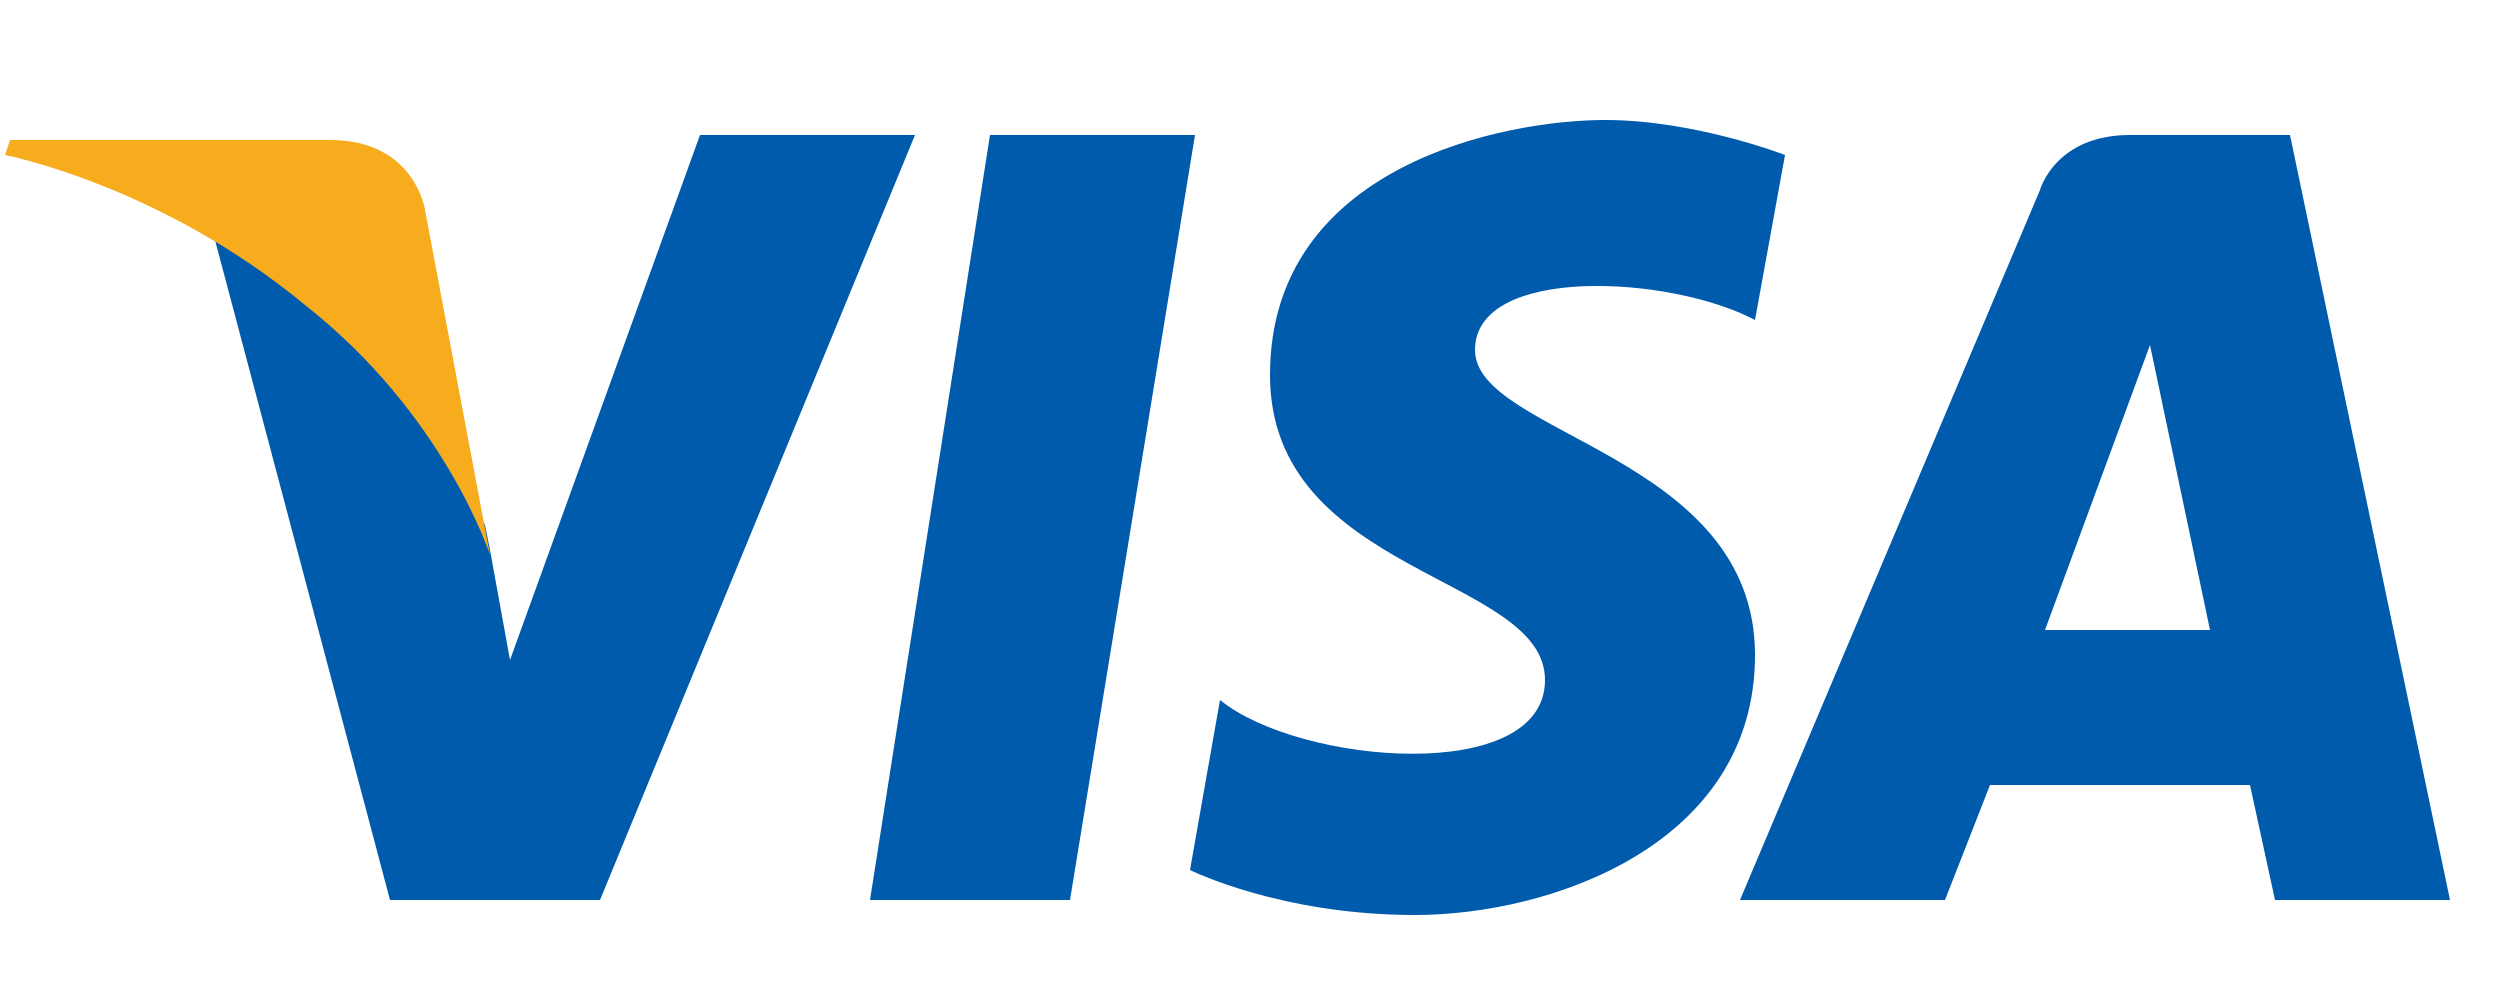 <svg version="1.1" id="Layer_1" xmlns="http://www.w3.org/2000/svg" x="0" y="0" viewBox="0 0 50 20" style="enable-background:new 0 0 50 20" xml:space="preserve"><style>.st0{display:none}.st1{display:inline}.st2{fill:#139ad6}.st3{fill:#263b80}.st5{fill:#2fabf7}.st6{fill:#228fe0}.st7{fill:#0571c1}.st8{display:inline;fill:#1aaf5d}.st9{enable-background:new}</style><g id="形状_1_6_" class="st9"><path d="M19.8 2.7 17.4 18h4l2.5-15.3h-4.1zm-5.8 0-3.8 10.5-.4-2.2-.1-.5c-.5-1-1.6-2.9-3.6-4.5-.6-.5-1.2-.9-1.8-1.2L7.8 18H12l6.3-15.3H14zM29.5 7c0-1.7 3.9-1.5 5.6-.6l.6-3.3s-1.8-.7-3.6-.7c-2 0-6.7.9-6.7 5.1 0 4 5.5 4 5.5 6.1s-4.9 1.7-6.5.4l-.6 3.4s1.8.9 4.5.9 6.8-1.4 6.8-5.2c0-4-5.6-4.4-5.6-6.1zm16.3-4.3h-3.2c-1.5 0-1.8 1.1-1.8 1.1l-6 14.2h4.1l.9-2.3H45l.5 2.3H49L45.8 2.7zm-4.9 9.9L43 6.9l1.2 5.7h-3.3z" style="fill:#005bac" id="形状_1_7_"/></g><g id="形状_1_4_" class="st9"><path d="M8.5 4.2s-.2-1.4-1.9-1.4H.2l-.1.3s3.1.6 6 3c2.8 2.2 3.7 5 3.7 5L8.5 4.2z" style="fill:#f6ac1d" id="形状_1_5_"/></g></svg>
